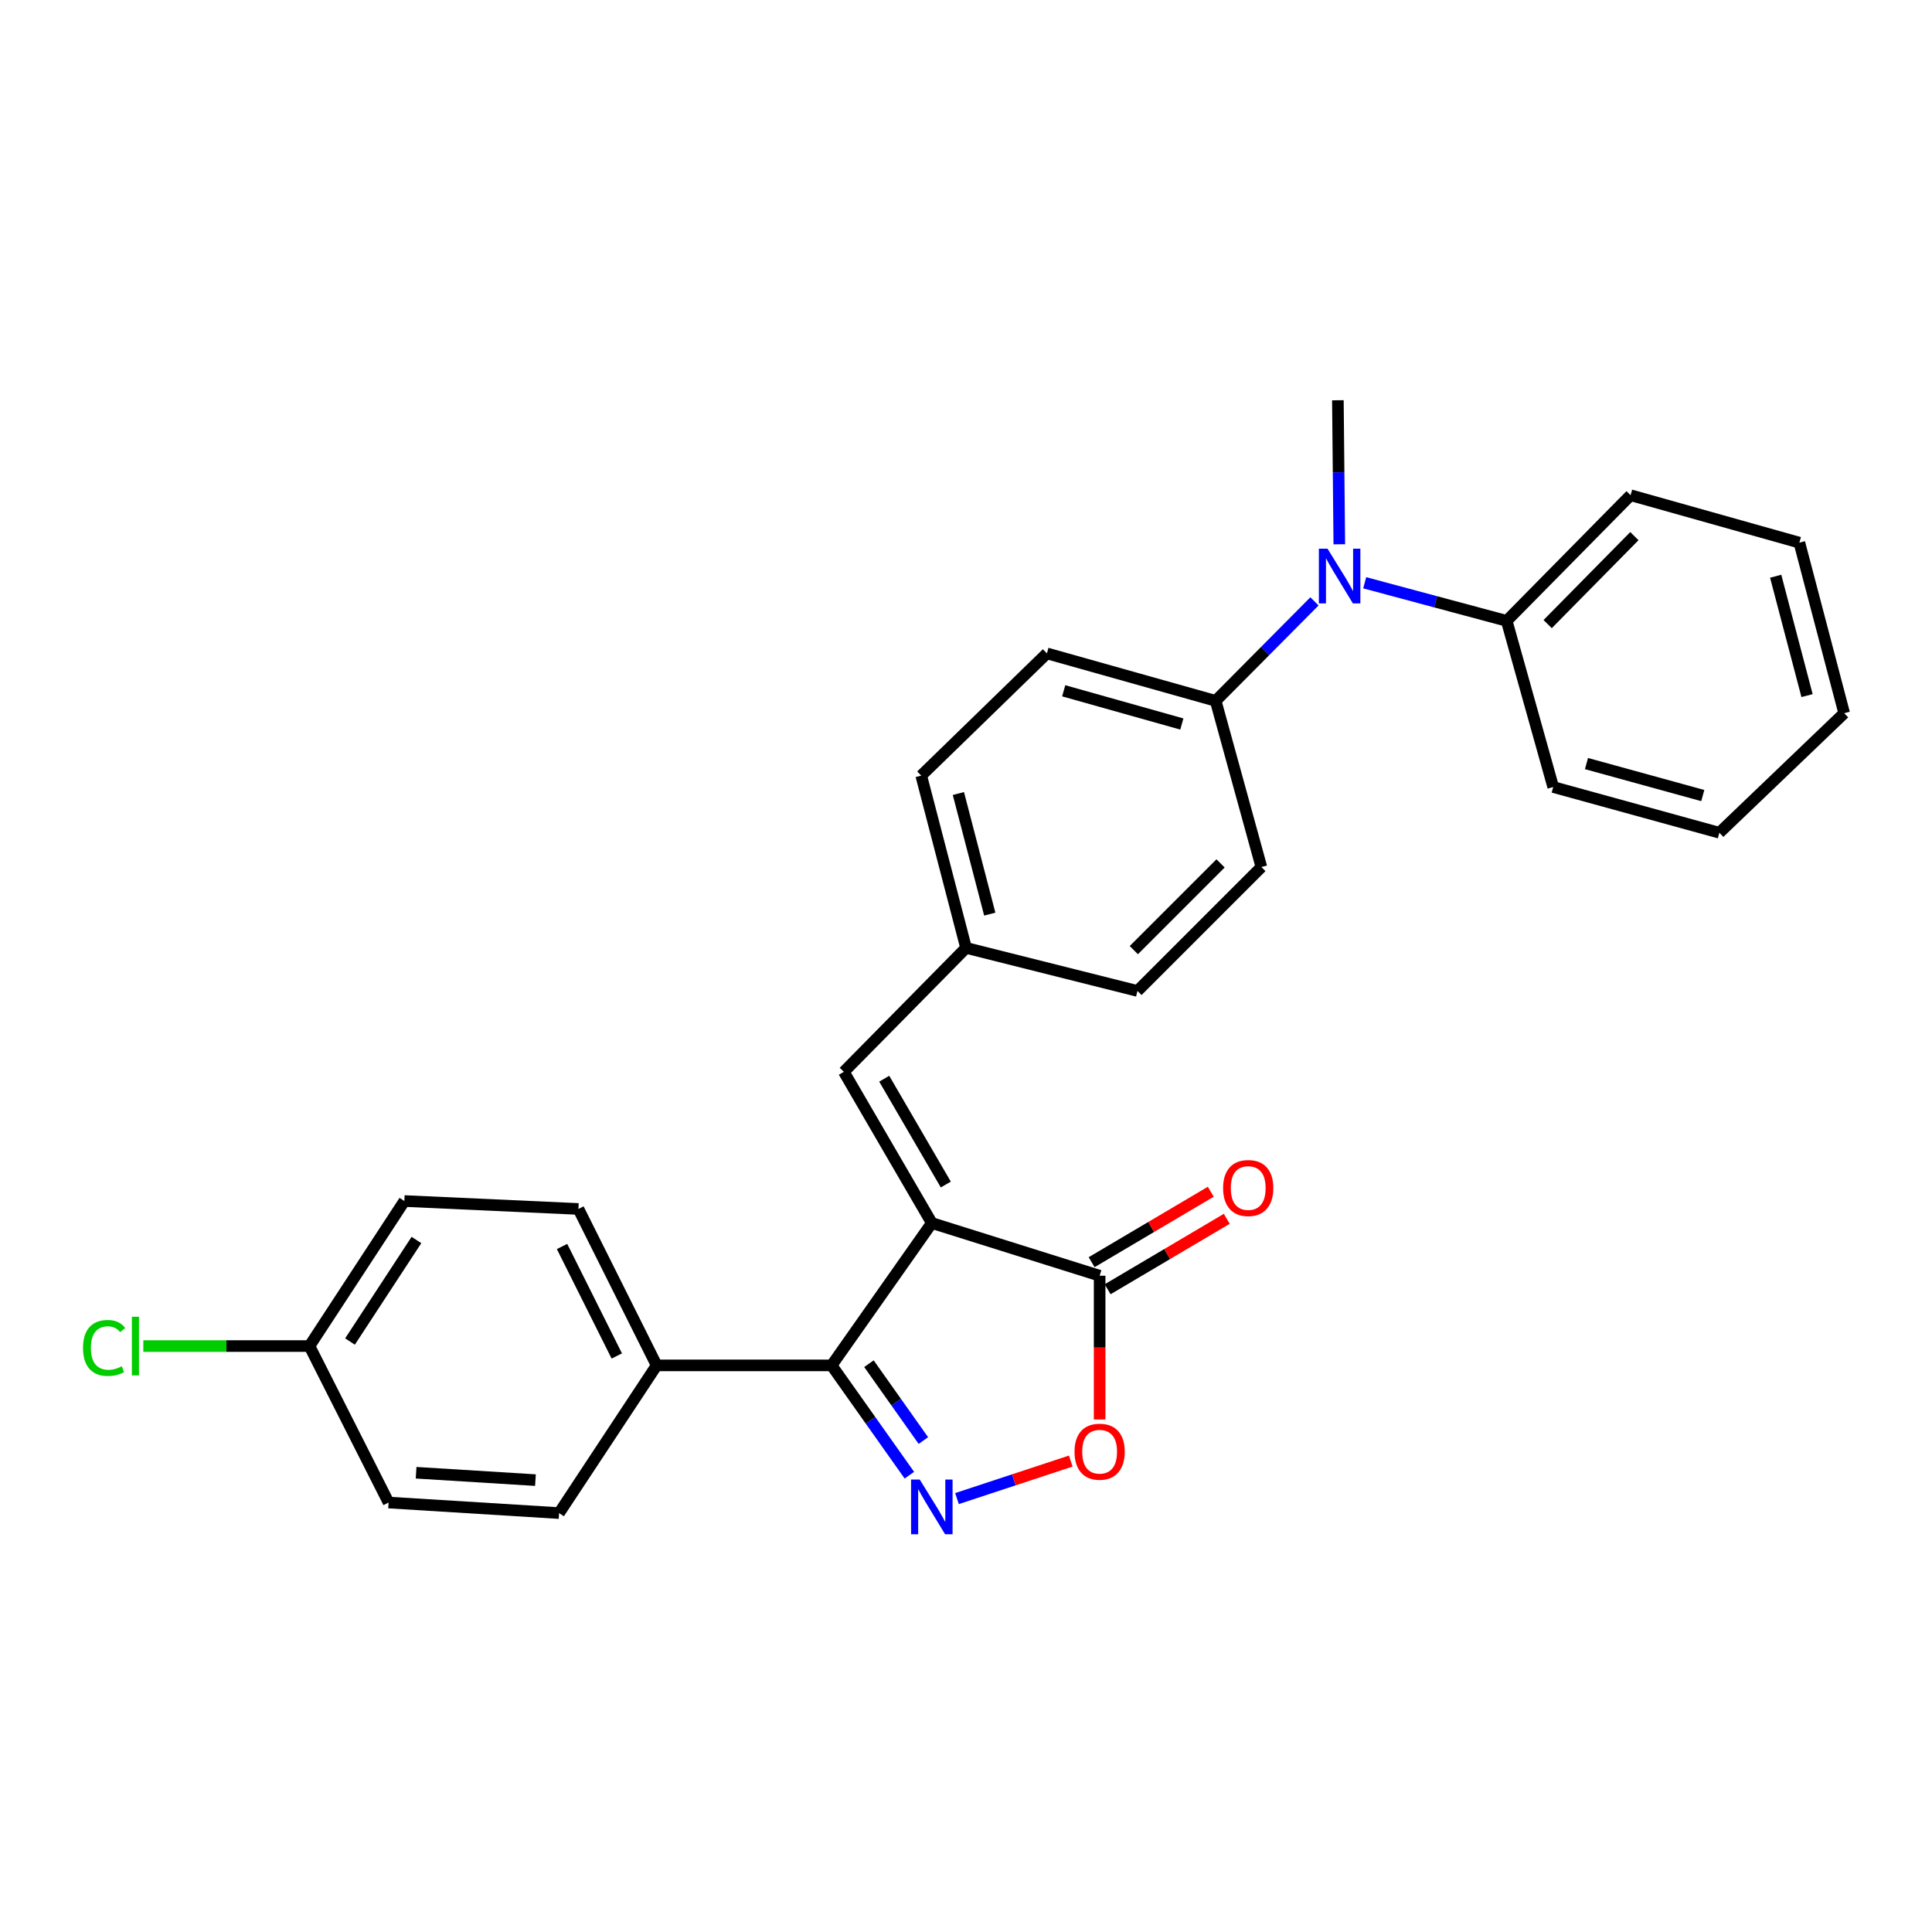 <?xml version='1.0' encoding='iso-8859-1'?>
<svg version='1.1' baseProfile='full'
              xmlns='http://www.w3.org/2000/svg'
                      xmlns:rdkit='http://www.rdkit.org/xml'
                      xmlns:xlink='http://www.w3.org/1999/xlink'
                  xml:space='preserve'
width='1000px' height='1000px' viewBox='0 0 1000 1000'>
<!-- END OF HEADER -->
<rect style='opacity:1.0;fill:#FFFFFF;stroke:none' width='1000' height='1000' x='0' y='0'> </rect>
<path class='bond-1' d='M 482.307,633.034 L 430.44,706.72' style='fill:none;fill-rule:evenodd;stroke:#000000;stroke-width:6px;stroke-linecap:butt;stroke-linejoin:miter;stroke-opacity:1' />
<path class='bond-2' d='M 482.307,633.034 L 569.168,660.314' style='fill:none;fill-rule:evenodd;stroke:#000000;stroke-width:6px;stroke-linecap:butt;stroke-linejoin:miter;stroke-opacity:1' />
<path class='bond-4' d='M 482.307,633.034 L 436.778,554.781' style='fill:none;fill-rule:evenodd;stroke:#000000;stroke-width:6px;stroke-linecap:butt;stroke-linejoin:miter;stroke-opacity:1' />
<path class='bond-4' d='M 489.546,613.11 L 457.676,558.333' style='fill:none;fill-rule:evenodd;stroke:#000000;stroke-width:6px;stroke-linecap:butt;stroke-linejoin:miter;stroke-opacity:1' />
<path class='bond-0' d='M 470.691,763.56 L 450.565,735.14' style='fill:none;fill-rule:evenodd;stroke:#0000FF;stroke-width:6px;stroke-linecap:butt;stroke-linejoin:miter;stroke-opacity:1' />
<path class='bond-0' d='M 450.565,735.14 L 430.44,706.72' style='fill:none;fill-rule:evenodd;stroke:#000000;stroke-width:6px;stroke-linecap:butt;stroke-linejoin:miter;stroke-opacity:1' />
<path class='bond-0' d='M 477.936,745.627 L 463.848,725.733' style='fill:none;fill-rule:evenodd;stroke:#0000FF;stroke-width:6px;stroke-linecap:butt;stroke-linejoin:miter;stroke-opacity:1' />
<path class='bond-0' d='M 463.848,725.733 L 449.76,705.84' style='fill:none;fill-rule:evenodd;stroke:#000000;stroke-width:6px;stroke-linecap:butt;stroke-linejoin:miter;stroke-opacity:1' />
<path class='bond-27' d='M 495.333,775.667 L 524.779,765.956' style='fill:none;fill-rule:evenodd;stroke:#0000FF;stroke-width:6px;stroke-linecap:butt;stroke-linejoin:miter;stroke-opacity:1' />
<path class='bond-27' d='M 524.779,765.956 L 554.224,756.245' style='fill:none;fill-rule:evenodd;stroke:#FF0000;stroke-width:6px;stroke-linecap:butt;stroke-linejoin:miter;stroke-opacity:1' />
<path class='bond-6' d='M 430.44,706.72 L 339.88,706.72' style='fill:none;fill-rule:evenodd;stroke:#000000;stroke-width:6px;stroke-linecap:butt;stroke-linejoin:miter;stroke-opacity:1' />
<path class='bond-3' d='M 569.168,660.314 L 569.168,697.518' style='fill:none;fill-rule:evenodd;stroke:#000000;stroke-width:6px;stroke-linecap:butt;stroke-linejoin:miter;stroke-opacity:1' />
<path class='bond-3' d='M 569.168,697.518 L 569.168,734.722' style='fill:none;fill-rule:evenodd;stroke:#FF0000;stroke-width:6px;stroke-linecap:butt;stroke-linejoin:miter;stroke-opacity:1' />
<path class='bond-8' d='M 573.31,667.32 L 604.146,649.086' style='fill:none;fill-rule:evenodd;stroke:#000000;stroke-width:6px;stroke-linecap:butt;stroke-linejoin:miter;stroke-opacity:1' />
<path class='bond-8' d='M 604.146,649.086 L 634.982,630.853' style='fill:none;fill-rule:evenodd;stroke:#FF0000;stroke-width:6px;stroke-linecap:butt;stroke-linejoin:miter;stroke-opacity:1' />
<path class='bond-8' d='M 565.026,653.309 L 595.862,635.076' style='fill:none;fill-rule:evenodd;stroke:#000000;stroke-width:6px;stroke-linecap:butt;stroke-linejoin:miter;stroke-opacity:1' />
<path class='bond-8' d='M 595.862,635.076 L 626.698,616.843' style='fill:none;fill-rule:evenodd;stroke:#FF0000;stroke-width:6px;stroke-linecap:butt;stroke-linejoin:miter;stroke-opacity:1' />
<path class='bond-10' d='M 436.778,554.781 L 500.03,490.625' style='fill:none;fill-rule:evenodd;stroke:#000000;stroke-width:6px;stroke-linecap:butt;stroke-linejoin:miter;stroke-opacity:1' />
<path class='bond-5' d='M 680.367,311.266 L 654.797,337.016' style='fill:none;fill-rule:evenodd;stroke:#0000FF;stroke-width:6px;stroke-linecap:butt;stroke-linejoin:miter;stroke-opacity:1' />
<path class='bond-5' d='M 654.797,337.016 L 629.227,362.766' style='fill:none;fill-rule:evenodd;stroke:#000000;stroke-width:6px;stroke-linecap:butt;stroke-linejoin:miter;stroke-opacity:1' />
<path class='bond-9' d='M 706.361,301.64 L 743.109,311.5' style='fill:none;fill-rule:evenodd;stroke:#0000FF;stroke-width:6px;stroke-linecap:butt;stroke-linejoin:miter;stroke-opacity:1' />
<path class='bond-9' d='M 743.109,311.5 L 779.856,321.36' style='fill:none;fill-rule:evenodd;stroke:#000000;stroke-width:6px;stroke-linecap:butt;stroke-linejoin:miter;stroke-opacity:1' />
<path class='bond-21' d='M 693.222,281.723 L 692.855,244.448' style='fill:none;fill-rule:evenodd;stroke:#0000FF;stroke-width:6px;stroke-linecap:butt;stroke-linejoin:miter;stroke-opacity:1' />
<path class='bond-21' d='M 692.855,244.448 L 692.488,207.173' style='fill:none;fill-rule:evenodd;stroke:#000000;stroke-width:6px;stroke-linecap:butt;stroke-linejoin:miter;stroke-opacity:1' />
<path class='bond-11' d='M 339.88,706.72 L 299.397,625.754' style='fill:none;fill-rule:evenodd;stroke:#000000;stroke-width:6px;stroke-linecap:butt;stroke-linejoin:miter;stroke-opacity:1' />
<path class='bond-11' d='M 319.25,701.854 L 290.912,645.178' style='fill:none;fill-rule:evenodd;stroke:#000000;stroke-width:6px;stroke-linecap:butt;stroke-linejoin:miter;stroke-opacity:1' />
<path class='bond-12' d='M 339.88,706.72 L 289.378,783.173' style='fill:none;fill-rule:evenodd;stroke:#000000;stroke-width:6px;stroke-linecap:butt;stroke-linejoin:miter;stroke-opacity:1' />
<path class='bond-7' d='M 629.227,362.766 L 541.878,338.197' style='fill:none;fill-rule:evenodd;stroke:#000000;stroke-width:6px;stroke-linecap:butt;stroke-linejoin:miter;stroke-opacity:1' />
<path class='bond-7' d='M 611.718,374.749 L 550.574,357.551' style='fill:none;fill-rule:evenodd;stroke:#000000;stroke-width:6px;stroke-linecap:butt;stroke-linejoin:miter;stroke-opacity:1' />
<path class='bond-28' d='M 629.227,362.766 L 652.891,448.777' style='fill:none;fill-rule:evenodd;stroke:#000000;stroke-width:6px;stroke-linecap:butt;stroke-linejoin:miter;stroke-opacity:1' />
<path class='bond-22' d='M 779.856,321.36 L 843.984,256.319' style='fill:none;fill-rule:evenodd;stroke:#000000;stroke-width:6px;stroke-linecap:butt;stroke-linejoin:miter;stroke-opacity:1' />
<path class='bond-22' d='M 801.065,323.032 L 845.955,277.502' style='fill:none;fill-rule:evenodd;stroke:#000000;stroke-width:6px;stroke-linecap:butt;stroke-linejoin:miter;stroke-opacity:1' />
<path class='bond-23' d='M 779.856,321.36 L 803.935,407.363' style='fill:none;fill-rule:evenodd;stroke:#000000;stroke-width:6px;stroke-linecap:butt;stroke-linejoin:miter;stroke-opacity:1' />
<path class='bond-16' d='M 500.03,490.625 L 588.754,512.914' style='fill:none;fill-rule:evenodd;stroke:#000000;stroke-width:6px;stroke-linecap:butt;stroke-linejoin:miter;stroke-opacity:1' />
<path class='bond-17' d='M 500.03,490.625 L 476.827,401.449' style='fill:none;fill-rule:evenodd;stroke:#000000;stroke-width:6px;stroke-linecap:butt;stroke-linejoin:miter;stroke-opacity:1' />
<path class='bond-17' d='M 512.301,473.15 L 496.059,410.727' style='fill:none;fill-rule:evenodd;stroke:#000000;stroke-width:6px;stroke-linecap:butt;stroke-linejoin:miter;stroke-opacity:1' />
<path class='bond-18' d='M 299.397,625.754 L 209.299,621.649' style='fill:none;fill-rule:evenodd;stroke:#000000;stroke-width:6px;stroke-linecap:butt;stroke-linejoin:miter;stroke-opacity:1' />
<path class='bond-19' d='M 289.378,783.173 L 201.134,777.712' style='fill:none;fill-rule:evenodd;stroke:#000000;stroke-width:6px;stroke-linecap:butt;stroke-linejoin:miter;stroke-opacity:1' />
<path class='bond-19' d='M 277.147,766.109 L 215.376,762.286' style='fill:none;fill-rule:evenodd;stroke:#000000;stroke-width:6px;stroke-linecap:butt;stroke-linejoin:miter;stroke-opacity:1' />
<path class='bond-13' d='M 541.878,338.197 L 476.827,401.449' style='fill:none;fill-rule:evenodd;stroke:#000000;stroke-width:6px;stroke-linecap:butt;stroke-linejoin:miter;stroke-opacity:1' />
<path class='bond-14' d='M 652.891,448.777 L 588.754,512.914' style='fill:none;fill-rule:evenodd;stroke:#000000;stroke-width:6px;stroke-linecap:butt;stroke-linejoin:miter;stroke-opacity:1' />
<path class='bond-14' d='M 631.762,446.888 L 586.865,491.785' style='fill:none;fill-rule:evenodd;stroke:#000000;stroke-width:6px;stroke-linecap:butt;stroke-linejoin:miter;stroke-opacity:1' />
<path class='bond-15' d='M 160.172,696.719 L 201.134,777.712' style='fill:none;fill-rule:evenodd;stroke:#000000;stroke-width:6px;stroke-linecap:butt;stroke-linejoin:miter;stroke-opacity:1' />
<path class='bond-20' d='M 160.172,696.719 L 117.178,696.719' style='fill:none;fill-rule:evenodd;stroke:#000000;stroke-width:6px;stroke-linecap:butt;stroke-linejoin:miter;stroke-opacity:1' />
<path class='bond-20' d='M 117.178,696.719 L 74.183,696.719' style='fill:none;fill-rule:evenodd;stroke:#00CC00;stroke-width:6px;stroke-linecap:butt;stroke-linejoin:miter;stroke-opacity:1' />
<path class='bond-29' d='M 160.172,696.719 L 209.299,621.649' style='fill:none;fill-rule:evenodd;stroke:#000000;stroke-width:6px;stroke-linecap:butt;stroke-linejoin:miter;stroke-opacity:1' />
<path class='bond-29' d='M 181.16,694.371 L 215.549,641.822' style='fill:none;fill-rule:evenodd;stroke:#000000;stroke-width:6px;stroke-linecap:butt;stroke-linejoin:miter;stroke-opacity:1' />
<path class='bond-24' d='M 843.984,256.319 L 931.352,280.878' style='fill:none;fill-rule:evenodd;stroke:#000000;stroke-width:6px;stroke-linecap:butt;stroke-linejoin:miter;stroke-opacity:1' />
<path class='bond-25' d='M 803.935,407.363 L 889.938,431.027' style='fill:none;fill-rule:evenodd;stroke:#000000;stroke-width:6px;stroke-linecap:butt;stroke-linejoin:miter;stroke-opacity:1' />
<path class='bond-25' d='M 821.154,395.219 L 881.355,411.784' style='fill:none;fill-rule:evenodd;stroke:#000000;stroke-width:6px;stroke-linecap:butt;stroke-linejoin:miter;stroke-opacity:1' />
<path class='bond-30' d='M 931.352,280.878 L 954.545,369.15' style='fill:none;fill-rule:evenodd;stroke:#000000;stroke-width:6px;stroke-linecap:butt;stroke-linejoin:miter;stroke-opacity:1' />
<path class='bond-30' d='M 919.089,298.255 L 935.324,360.045' style='fill:none;fill-rule:evenodd;stroke:#000000;stroke-width:6px;stroke-linecap:butt;stroke-linejoin:miter;stroke-opacity:1' />
<path class='bond-26' d='M 889.938,431.027 L 954.545,369.15' style='fill:none;fill-rule:evenodd;stroke:#000000;stroke-width:6px;stroke-linecap:butt;stroke-linejoin:miter;stroke-opacity:1' />
<path  class='atom-1' d='M 476.047 765.803
L 485.327 780.803
Q 486.247 782.283, 487.727 784.963
Q 489.207 787.643, 489.287 787.803
L 489.287 765.803
L 493.047 765.803
L 493.047 794.123
L 489.167 794.123
L 479.207 777.723
Q 478.047 775.803, 476.807 773.603
Q 475.607 771.403, 475.247 770.723
L 475.247 794.123
L 471.567 794.123
L 471.567 765.803
L 476.047 765.803
' fill='#0000FF'/>
<path  class='atom-4' d='M 556.168 751.397
Q 556.168 744.597, 559.528 740.797
Q 562.888 736.997, 569.168 736.997
Q 575.448 736.997, 578.808 740.797
Q 582.168 744.597, 582.168 751.397
Q 582.168 758.277, 578.768 762.197
Q 575.368 766.077, 569.168 766.077
Q 562.928 766.077, 559.528 762.197
Q 556.168 758.317, 556.168 751.397
M 569.168 762.877
Q 573.488 762.877, 575.808 759.997
Q 578.168 757.077, 578.168 751.397
Q 578.168 745.837, 575.808 743.037
Q 573.488 740.197, 569.168 740.197
Q 564.848 740.197, 562.488 742.997
Q 560.168 745.797, 560.168 751.397
Q 560.168 757.117, 562.488 759.997
Q 564.848 762.877, 569.168 762.877
' fill='#FF0000'/>
<path  class='atom-6' d='M 687.123 283.998
L 696.403 298.998
Q 697.323 300.478, 698.803 303.158
Q 700.283 305.838, 700.363 305.998
L 700.363 283.998
L 704.123 283.998
L 704.123 312.318
L 700.243 312.318
L 690.283 295.918
Q 689.123 293.998, 687.883 291.798
Q 686.683 289.598, 686.323 288.918
L 686.323 312.318
L 682.643 312.318
L 682.643 283.998
L 687.123 283.998
' fill='#0000FF'/>
<path  class='atom-9' d='M 633.073 614.92
Q 633.073 608.12, 636.433 604.32
Q 639.793 600.52, 646.073 600.52
Q 652.353 600.52, 655.713 604.32
Q 659.073 608.12, 659.073 614.92
Q 659.073 621.8, 655.673 625.72
Q 652.273 629.6, 646.073 629.6
Q 639.833 629.6, 636.433 625.72
Q 633.073 621.84, 633.073 614.92
M 646.073 626.4
Q 650.393 626.4, 652.713 623.52
Q 655.073 620.6, 655.073 614.92
Q 655.073 609.36, 652.713 606.56
Q 650.393 603.72, 646.073 603.72
Q 641.753 603.72, 639.393 606.52
Q 637.073 609.32, 637.073 614.92
Q 637.073 620.64, 639.393 623.52
Q 641.753 626.4, 646.073 626.4
' fill='#FF0000'/>
<path  class='atom-21' d='M 42.971 697.699
Q 42.971 690.659, 46.251 686.979
Q 49.571 683.259, 55.851 683.259
Q 61.691 683.259, 64.811 687.379
L 62.171 689.539
Q 59.891 686.539, 55.851 686.539
Q 51.571 686.539, 49.291 689.419
Q 47.051 692.259, 47.051 697.699
Q 47.051 703.299, 49.371 706.179
Q 51.731 709.059, 56.291 709.059
Q 59.411 709.059, 63.051 707.179
L 64.171 710.179
Q 62.691 711.139, 60.451 711.699
Q 58.211 712.259, 55.731 712.259
Q 49.571 712.259, 46.251 708.499
Q 42.971 704.739, 42.971 697.699
' fill='#00CC00'/>
<path  class='atom-21' d='M 68.251 681.539
L 71.931 681.539
L 71.931 711.899
L 68.251 711.899
L 68.251 681.539
' fill='#00CC00'/>
</svg>
